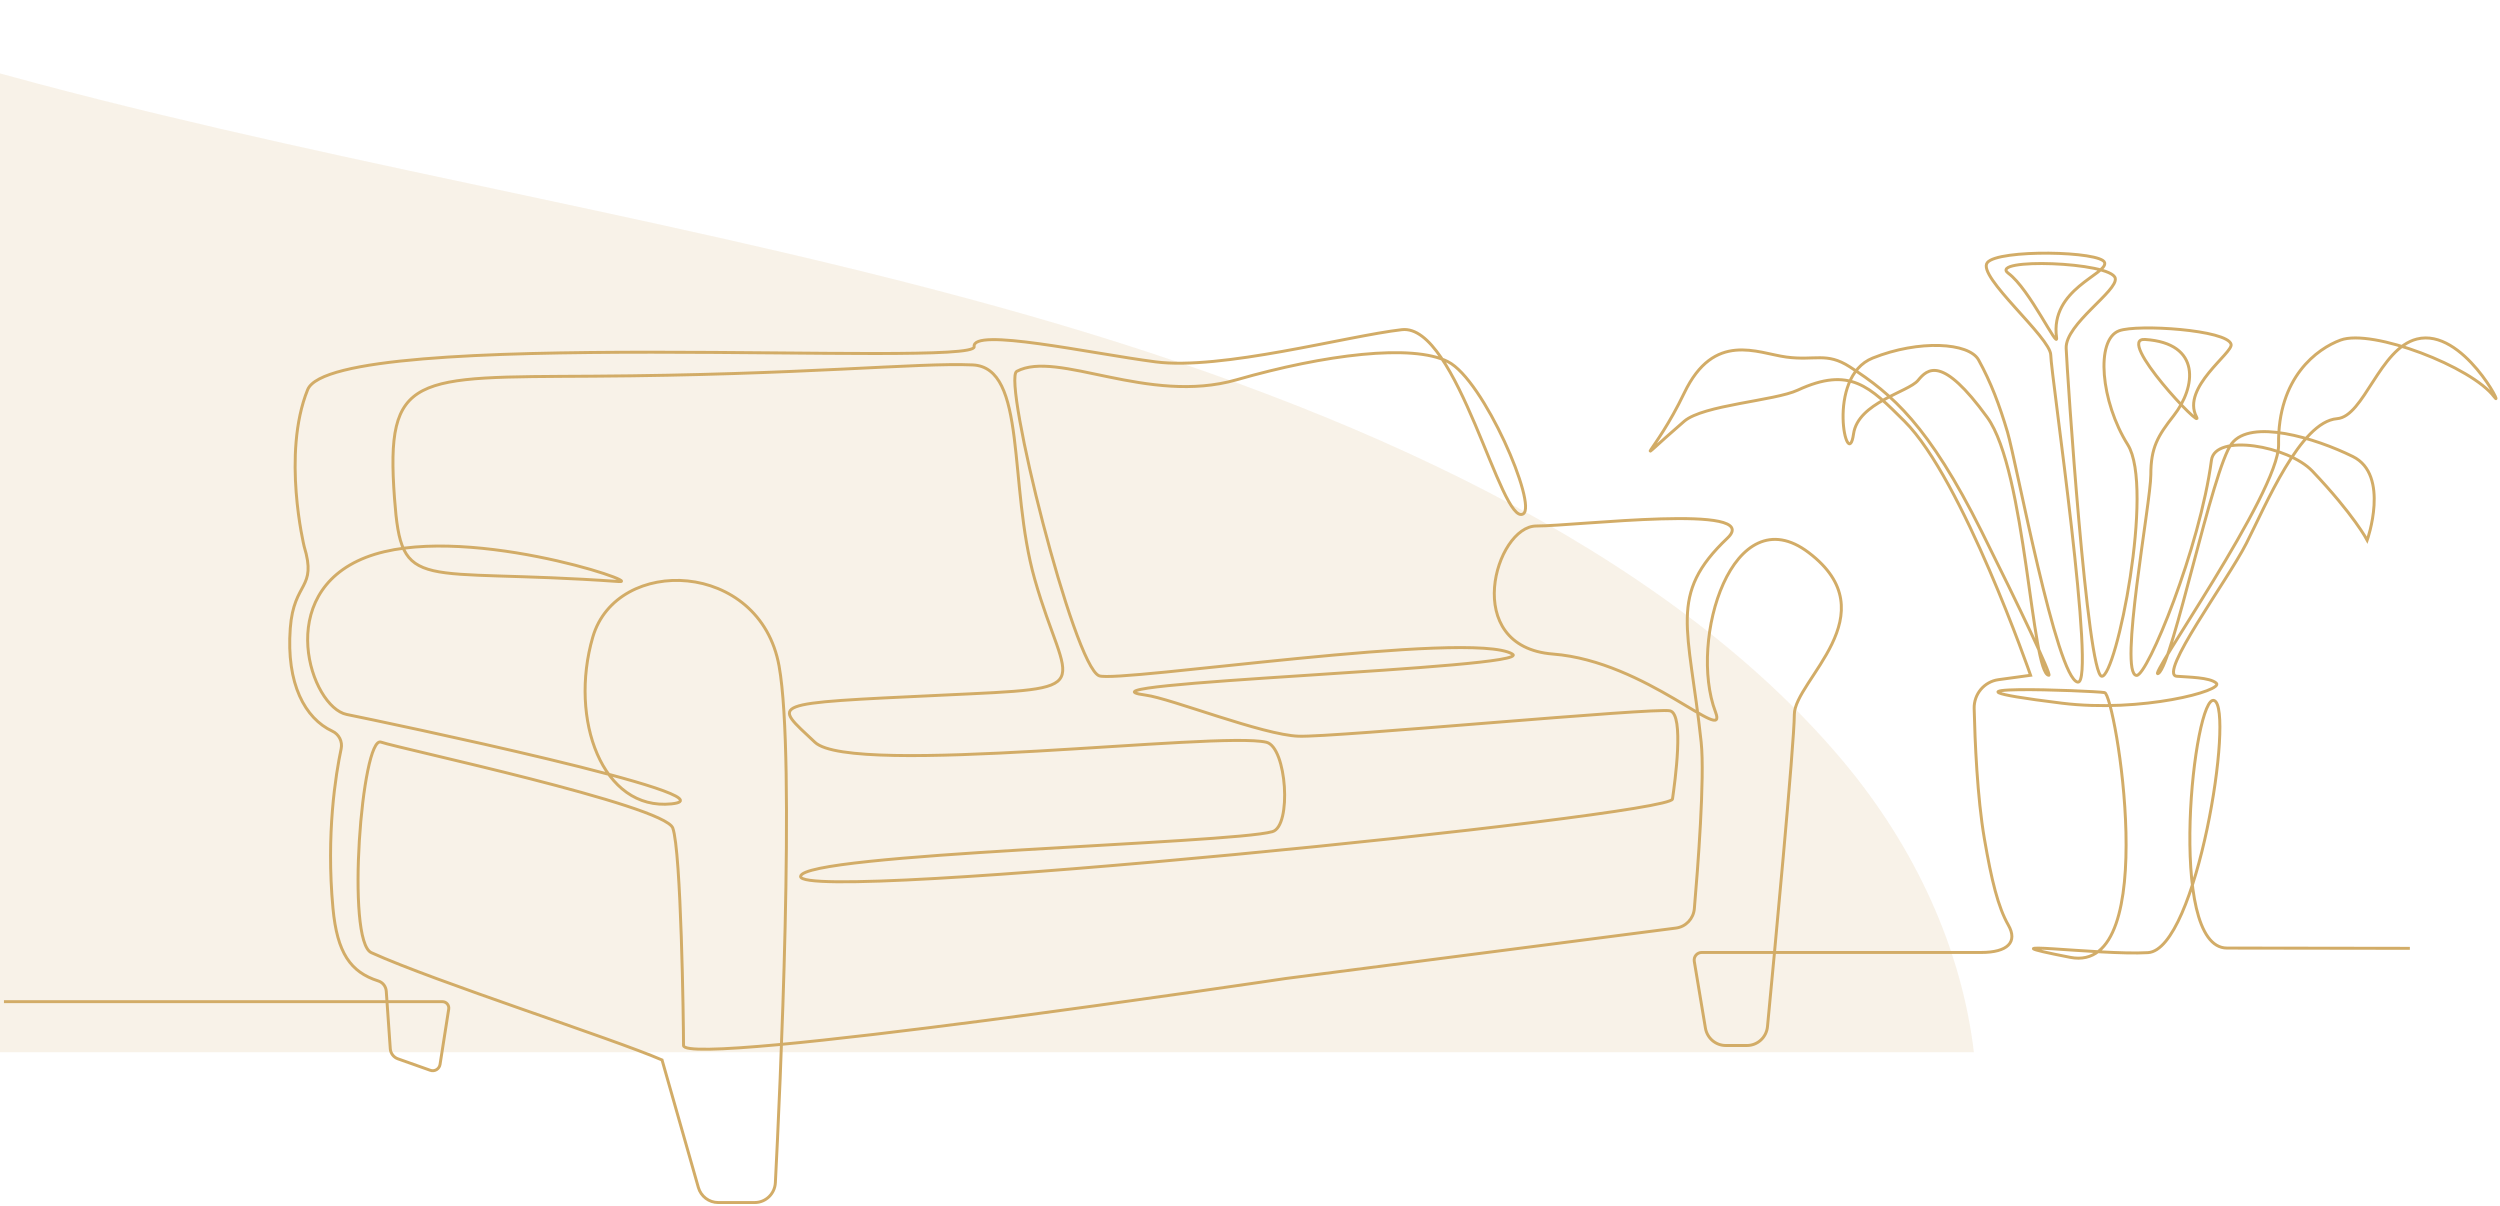 <svg width="632" height="305" viewBox="0 0 632 305" fill="none" xmlns="http://www.w3.org/2000/svg">
<path d="M465.841 192.326C484.4 214.431 495.922 240.141 499 266H-30.945C-46.446 266 -59 256.999 -59 245.886V0C-36.838 7.951 -13.906 14.894 9.157 21.042C91.576 42.986 178.162 56.332 259.83 79.688C341.499 103.045 420.465 138.335 465.841 192.326Z" fill="#D2AC67" fill-opacity="0.15"/>
<path d="M609.212 239.738L562.984 239.671C547.513 239.671 554.674 174.894 559.779 177.107C564.889 179.319 555.4 240.089 542.998 240.829C530.59 241.568 498.207 237.123 523.369 242.021C546.651 246.553 534.723 175.583 532.047 175.088C529.371 174.594 480.498 172.743 521.227 177.764C541.36 180.247 562.425 174.548 560.268 172.682C558.565 171.204 553.213 171.204 550.295 170.959C545.447 170.551 563.055 146.839 567.873 137.383C572.806 127.703 581.489 106.59 590.817 105.841C597.611 105.295 601.541 88.097 610.98 85.711C622.652 82.755 633.351 104.128 630.549 100.346C624.92 92.756 599.702 83.02 591.679 85.976C585.853 88.122 575.754 95.34 576.026 112.421C576.218 124.477 542.025 172.677 545.674 170.215C549.322 167.753 559.295 118.548 564.158 112.156C569.022 105.759 585.289 110.724 594.778 115.398C604.263 120.072 598.427 136.557 598.427 136.557C598.427 136.557 595.056 130.13 584.563 119.089C578.481 112.692 559.961 109.475 559.053 116.341C556.136 138.484 542.882 170.868 540.13 170.745C535.504 170.541 543.728 126.918 543.728 120.032C543.728 113.145 545.457 110.255 549.524 105.061C555.118 97.924 556.604 86.751 542.277 85.818C534.486 85.309 557.436 109.49 555.264 105.367C551.373 97.986 564.557 89.203 564.022 87.042C563.115 83.377 540.327 81.898 535.705 83.621C529.663 85.874 531.084 101.579 537.893 112.406C544.701 123.233 534.975 171.204 531.326 170.959C527.678 170.715 522.567 94.198 522.326 88.051C522.084 81.898 535.459 73.534 534.733 70.338C533.775 66.153 502.384 65.169 507.736 69.109C513.088 73.044 520.355 88.663 519.897 85.344C518.193 73.044 532.788 69.354 532.057 66.403C531.326 63.451 505.06 62.957 502.384 66.403C499.708 69.848 518.435 85.344 518.435 89.774C518.435 94.203 530.086 173.33 525.243 172.437C519.892 171.454 509.676 116.591 507.489 109.21C505.458 102.359 503.312 96.686 500.192 91.002C497.758 86.573 485.114 85.834 473.437 90.508C461.373 95.335 467.113 120.032 468.574 109.699C469.693 101.768 482.438 99.122 484.872 96.166C487.306 93.215 490.955 89.769 502.384 105.514C512.191 119.022 513.572 170.465 517.951 170.709C518.712 170.75 510.508 153.506 500.923 134.299C487.543 107.482 478.301 99.612 467.602 92.72C461.731 88.943 458.843 91.242 451.551 90.258C444.254 89.274 433.308 83.616 425.769 99.362C418.23 115.108 410.933 119.287 425.769 106.498C430.572 102.359 448.628 101.335 454.469 98.628C467.677 92.506 472.636 97.721 481.465 106.498C496.15 121.097 513.33 170.709 513.33 170.709L505.196 171.826C501.623 172.315 498.988 175.445 499.068 179.095C499.26 187.261 499.844 201.564 501.654 212.044C503.468 222.56 505.101 229.293 507.706 233.86C510.16 238.168 507.504 240.783 500.857 240.783H430.189C429.009 240.783 428.117 241.853 428.314 243.031L431.131 259.898C431.554 262.441 433.731 264.302 436.281 264.302H441.623C444.314 264.302 446.562 262.237 446.819 259.531C448.411 242.862 453.607 187.862 453.607 180.619C453.607 172.065 477.761 155.27 457.23 139.692C438.09 125.17 426.736 161.682 433.681 180.007C436.982 188.713 416.169 167.182 392.614 165.347C369.065 163.517 378.12 132.974 388.386 132.974C398.651 132.974 446.033 127.153 436.7 136.027C421.601 150.381 426.933 158.415 430.058 187.643C431.005 196.497 429.171 219.97 428.329 229.721C428.112 232.255 426.177 234.294 423.683 234.615L324.969 247.374C324.969 247.374 172.796 270.103 172.796 264.302C172.796 258.501 172.192 215.133 170.08 209.327C167.969 203.526 100.671 189.167 96.317 187.607C91.479 185.874 87.362 237.994 93.893 240.839C110.029 248.174 154.886 262.553 167.364 267.962L176.541 300.182C177.186 302.445 179.232 304 181.56 304H190.797C193.574 304 195.867 301.798 196.013 298.994C197.122 277.346 201.164 191.813 196.956 168.4C192.123 141.522 155.889 140.304 149.852 161.07C143.814 181.837 152.265 205.05 169.778 203.215C187.29 201.385 96.705 182.449 87.649 180.614C78.593 178.784 68.927 150.07 92.482 140.91C116.031 131.75 163.121 147.491 156.494 147.017C105.161 143.352 101.538 150.376 99.729 125.945C97.375 94.219 104.557 95.376 149.852 95.101C203.462 94.769 231.98 91.639 245.869 92.251C259.758 92.863 254.789 122.54 261.572 146.41C269.726 175.119 279.039 173.809 238.32 175.73C193.03 177.866 195.338 177.54 206.012 187.643C215.37 196.502 308.082 184.773 320.146 187.643C325.281 188.866 326.612 208.853 321.658 210.245C310.788 213.298 202.993 215.739 202.388 221.545C201.653 228.631 422.206 206.274 422.806 201.997C423.41 197.72 425.824 180.619 422.201 179.701C418.578 178.784 337.356 186.42 328.295 186.114C319.239 185.808 295.992 176.571 289.647 175.73C266.697 172.677 388.381 169.012 382.344 165.347C372.129 159.149 282.703 172.677 277.87 170.842C271.414 168.395 253.327 95.865 257.037 93.877C267.302 88.382 290.252 102.431 312.592 96.013C334.937 89.6 356.98 86.853 366.036 91.43C375.092 96.013 388.698 127.739 385.06 129.91C379.496 133.234 368.414 81.715 354.384 83.341C340.355 84.967 308.722 93.643 292.101 91.476C275.481 89.305 245.622 82.719 246.267 87.648C246.983 93.123 84.323 82.255 77.767 98.526C71.21 114.797 76.89 138.132 76.89 138.132C80.216 149.056 74.284 146.803 73.382 158.807C72.324 172.891 77.127 181.623 84.01 184.834C85.689 185.619 86.631 187.454 86.243 189.284C84.877 195.748 82.423 210.805 84.172 229.589C85.225 240.91 88.607 245.753 95.632 247.985C96.766 248.347 97.567 249.372 97.647 250.575L98.665 265.143C98.756 266.3 99.512 267.289 100.59 267.671L108.78 270.572C109.878 270.959 111.057 270.245 111.244 269.083L113.436 255.086C113.587 254.107 112.841 253.225 111.864 253.225H1" stroke="#D2AC67" stroke-width="0.75" stroke-miterlimit="10"/>
</svg>

